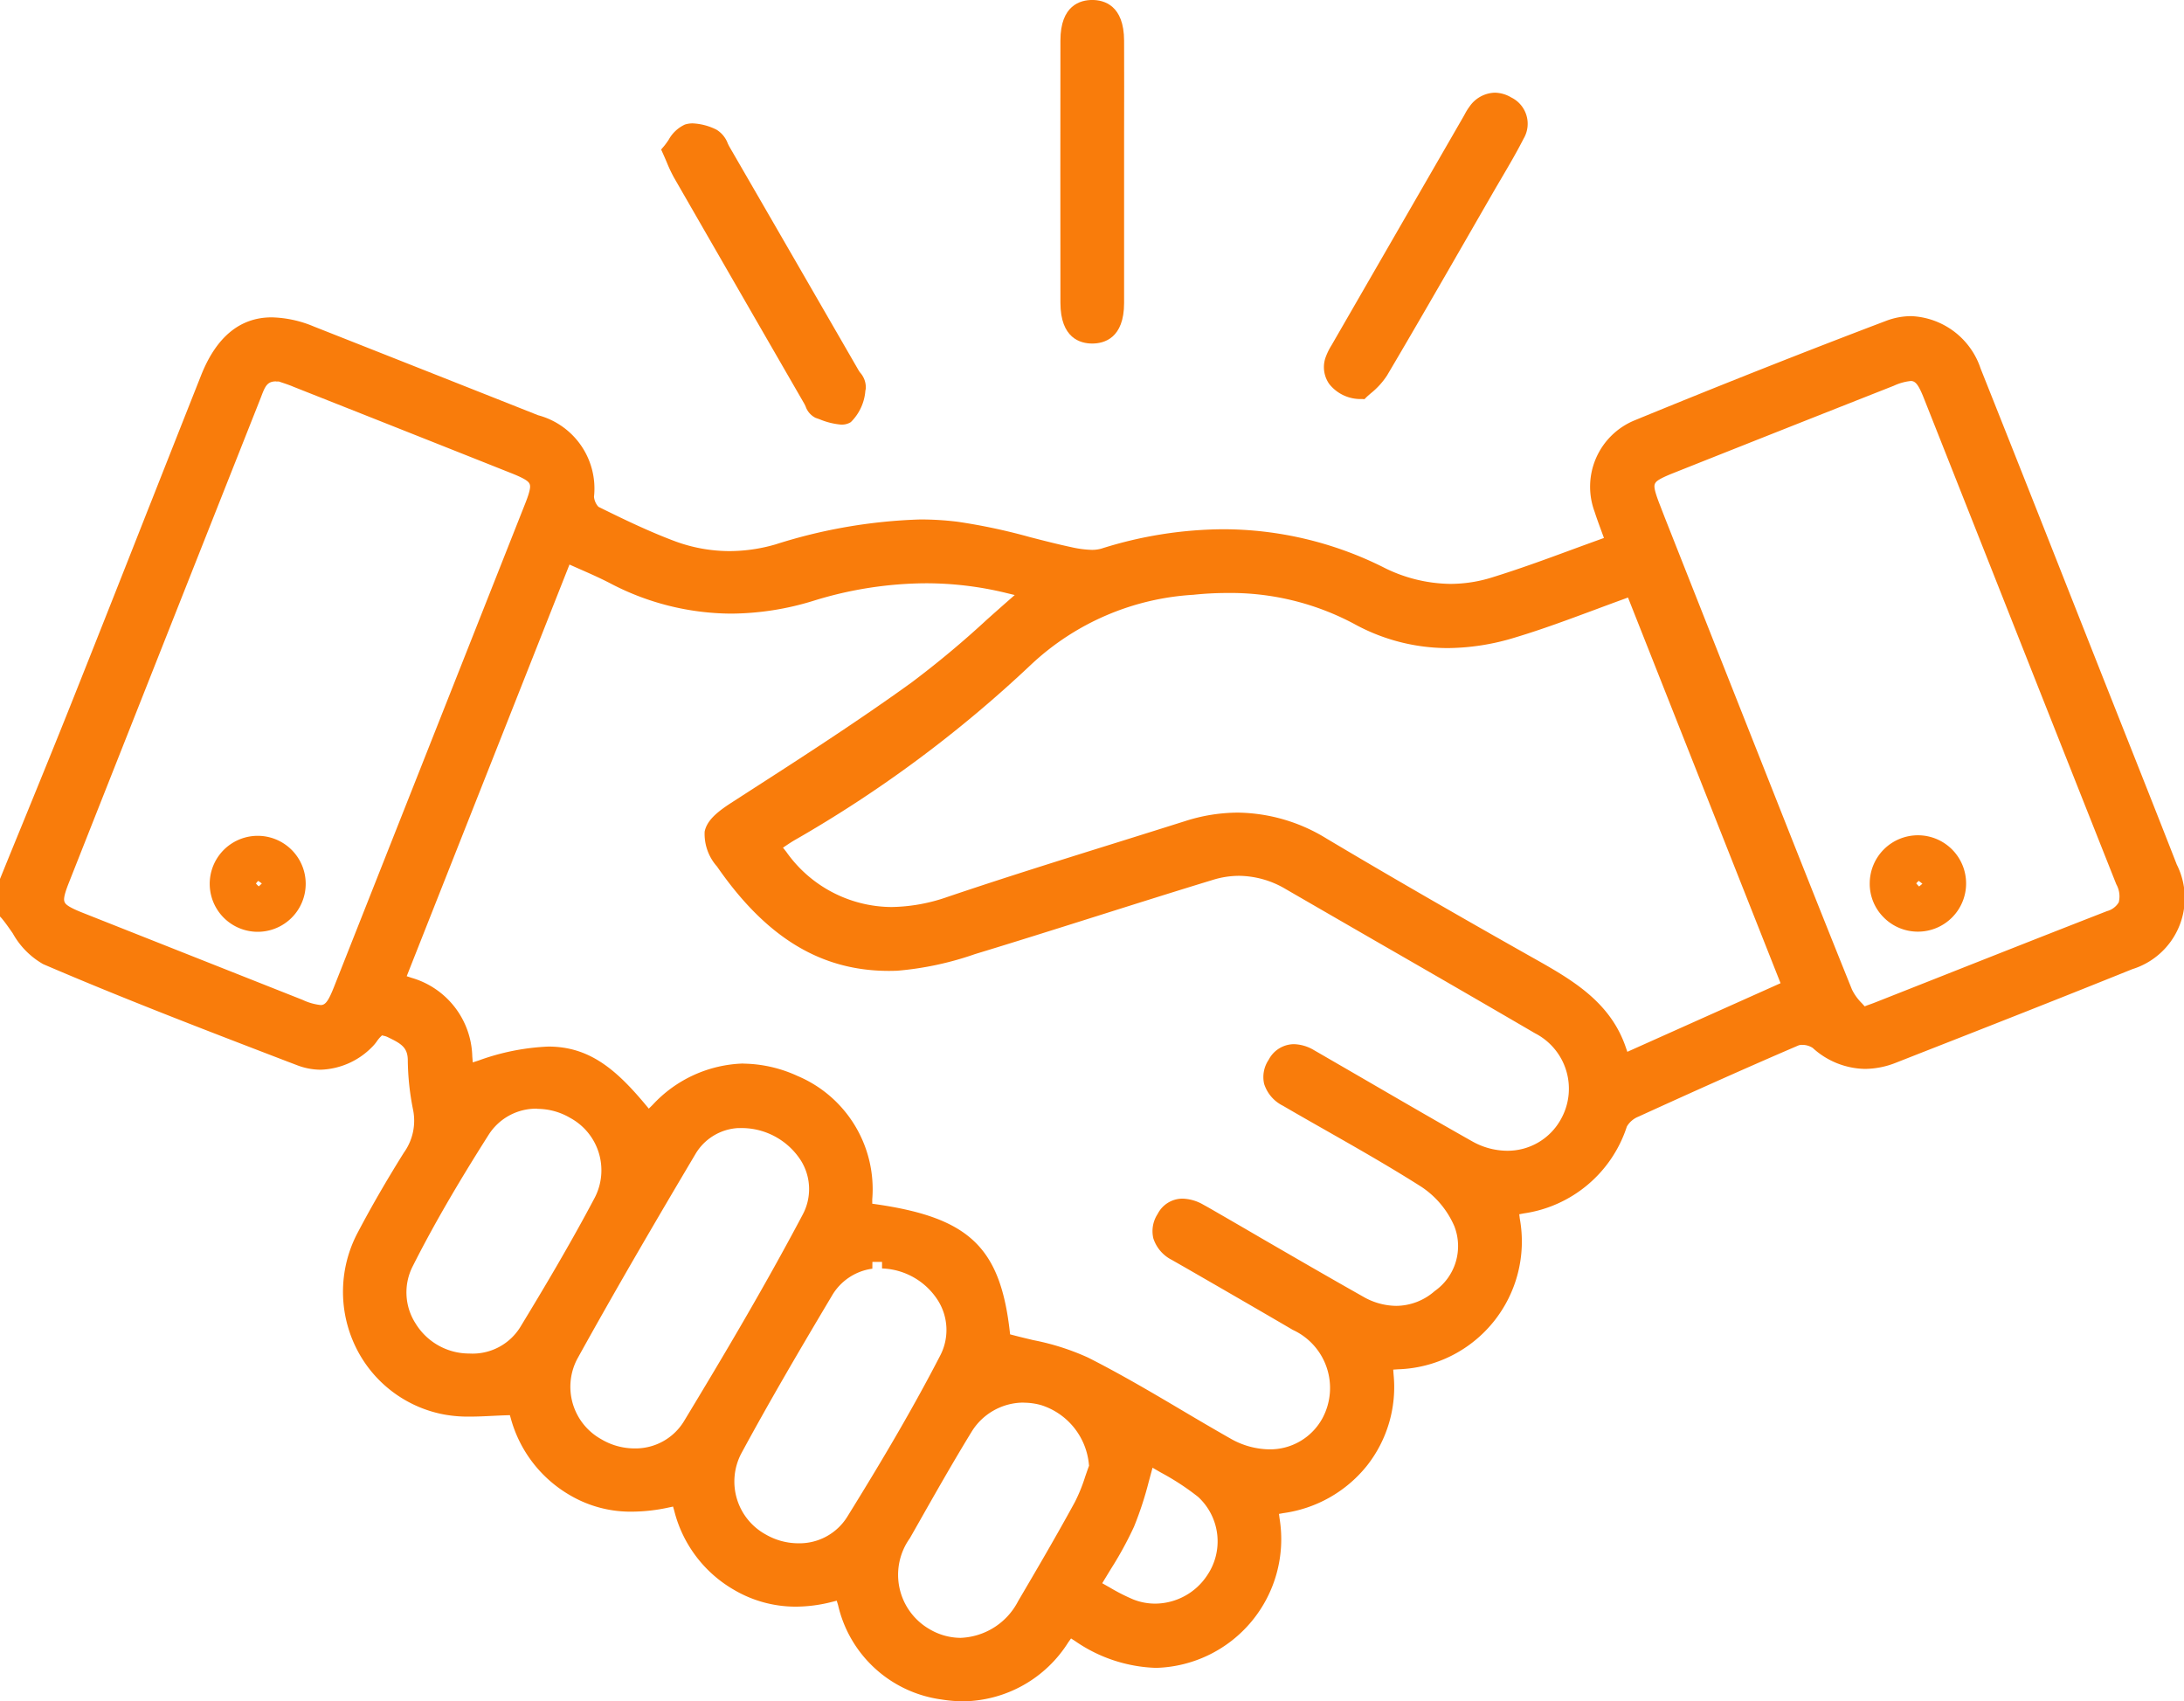 <svg xmlns="http://www.w3.org/2000/svg" xmlns:xlink="http://www.w3.org/1999/xlink" width="100.123" height="77.99" viewBox="0 0 100.123 77.99"><defs><clipPath id="a"><rect width="100.123" height="77.99" fill="#f97c0b"/></clipPath></defs><g clip-path="url(#a)"><path d="M44.18,119.293a6.481,6.481,0,0,1-1.015-.083,5.637,5.637,0,0,1-4.745-4.329l-.061-.2-.206.052a6.77,6.77,0,0,1-1.67.221,5.571,5.571,0,0,1-2.827-.767,5.819,5.819,0,0,1-2.744-3.621l-.057-.2-.2.043a8.029,8.029,0,0,1-1.681.19,5.473,5.473,0,0,1-2.852-.758,5.849,5.849,0,0,1-2.7-3.5l-.047-.165-.172.005c-.212.007-.424.017-.631.027-.341.017-.686.034-1.022.034a6.11,6.11,0,0,1-1.209-.1,5.666,5.666,0,0,1-4.054-3.132,5.79,5.79,0,0,1,.127-5.232c.608-1.156,1.294-2.344,2.1-3.634a2.512,2.512,0,0,0,.421-1.977,11.953,11.953,0,0,1-.24-2.275c-.008-.58-.317-.755-.91-1.041a.756.756,0,0,0-.154-.057l-.119-.028-.087.086a1.573,1.573,0,0,0-.144.179,1.852,1.852,0,0,1-.235.279A3.455,3.455,0,0,1,14.7,90.34a3.037,3.037,0,0,1-1.087-.209l-.5-.19C9.44,88.531,5.649,87.078,1.979,85.5a3.679,3.679,0,0,1-1.393-1.41c-.177-.255-.34-.49-.516-.7L0,83.316V81.594l.022-.053q.508-1.253,1.02-2.5c.76-1.862,1.537-3.763,2.288-5.65q1.759-4.418,3.5-8.842l.1-.249q1.144-2.9,2.29-5.794c.7-1.762,1.787-2.655,3.236-2.655a5.263,5.263,0,0,1,1.93.419Q19.529,58.3,24.67,60.338a3.478,3.478,0,0,1,2.561,3.738.793.793,0,0,0,.181.434l.027.028.035.017c1.012.5,2.193,1.076,3.4,1.533a7.238,7.238,0,0,0,2.569.478,7.6,7.6,0,0,0,2.11-.307,24.159,24.159,0,0,1,6.63-1.143,13.859,13.859,0,0,1,1.72.105,27.041,27.041,0,0,1,3.324.707c.615.158,1.252.322,1.881.456a4.742,4.742,0,0,0,.94.125,1.541,1.541,0,0,0,.45-.059,18.8,18.8,0,0,1,5.571-.886,16.457,16.457,0,0,1,7.311,1.724,6.957,6.957,0,0,0,3.109.781,6.414,6.414,0,0,0,1.925-.3c1.251-.388,2.456-.829,3.731-1.3q.586-.215,1.177-.429l.209-.076-.11-.3c-.125-.34-.229-.623-.32-.907a3.289,3.289,0,0,1,1.805-4.172c3.981-1.635,7.868-3.174,11.555-4.572a3.267,3.267,0,0,1,1.16-.218A3.508,3.508,0,0,1,90.8,58.2q2.023,5.078,4.027,10.164l1.616,4.09.943,2.381c.745,1.878,1.589,4.006,2.406,6.1a3.411,3.411,0,0,1-2.035,4.794c-3.192,1.288-6.446,2.567-9.592,3.8l-1.234.485a3.919,3.919,0,0,1-1.43.289,3.644,3.644,0,0,1-2.4-.963.878.878,0,0,0-.484-.139.43.43,0,0,0-.179.03c-2.675,1.148-5.328,2.349-7.341,3.267a1.066,1.066,0,0,0-.516.448,5.843,5.843,0,0,1-4.733,3.982l-.2.039.026.206a5.859,5.859,0,0,1-5.582,6.9l-.221.015.016.221a5.818,5.818,0,0,1-1.234,4.2,5.95,5.95,0,0,1-3.813,2.156l-.207.037.027.208A5.9,5.9,0,0,1,53,117.76a6.88,6.88,0,0,1-3.723-1.236l-.176-.113-.122.17a5.771,5.771,0,0,1-4.8,2.712M46.93,105.6a2.8,2.8,0,0,0-2.4,1.357c-.857,1.4-1.685,2.861-2.484,4.271l-.336.591a2.876,2.876,0,0,0,.9,4.165,2.823,2.823,0,0,0,1.426.4,3.1,3.1,0,0,0,2.638-1.681c.816-1.389,1.74-2.962,2.6-4.54A7.434,7.434,0,0,0,49.747,109c.053-.153.105-.306.161-.458l.018-.05-.006-.053a3.156,3.156,0,0,0-2.178-2.72,2.955,2.955,0,0,0-.812-.115m5.736,3.613a15.864,15.864,0,0,1-.679,2.073,16.361,16.361,0,0,1-1.057,1.933l-.4.657.33.186a8.913,8.913,0,0,0,1.093.557,2.728,2.728,0,0,0,1.007.192,2.875,2.875,0,0,0,2.384-1.3,2.772,2.772,0,0,0-.417-3.592,11.5,11.5,0,0,0-1.7-1.113l-.39-.225ZM39.992,99.461a2.538,2.538,0,0,0-1.86,1.251c-1.582,2.655-2.893,4.9-4.149,7.22a2.768,2.768,0,0,0,1.128,3.717,2.988,2.988,0,0,0,1.486.4,2.58,2.58,0,0,0,2.247-1.219c1.817-2.929,3.128-5.2,4.251-7.372A2.541,2.541,0,0,0,43,100.919a3.166,3.166,0,0,0-2.564-1.469v-.3h-.442Zm-5.911-9.4a6.091,6.091,0,0,1,2.473.562,5.633,5.633,0,0,1,3.433,5.664l0,.195.193.028c4.242.615,5.67,1.973,6.11,5.812l.017.15.146.038c.312.082.621.155.922.227a11.2,11.2,0,0,1,2.508.8c1.478.748,2.926,1.6,4.327,2.43l.032.019c.7.415,1.429.843,2.148,1.251a3.677,3.677,0,0,0,1.8.506,2.733,2.733,0,0,0,2.438-1.43,2.931,2.931,0,0,0-1.36-4.046c-1.609-.942-3.253-1.89-4.842-2.806l-.7-.4a1.689,1.689,0,0,1-.853-.992,1.437,1.437,0,0,1,.2-1.119,1.278,1.278,0,0,1,1.141-.7,2,2,0,0,1,.95.277c.2.108.392.22.586.332.676.39,1.34.775,2,1.16l.044.026c1.535.889,3.121,1.809,4.691,2.694a3.087,3.087,0,0,0,1.521.426,2.692,2.692,0,0,0,1.767-.679,2.516,2.516,0,0,0,.9-2.971,4.136,4.136,0,0,0-1.5-1.8c-1.414-.9-2.9-1.747-4.334-2.563-.688-.391-1.357-.771-2.022-1.159a1.691,1.691,0,0,1-.866-1.01,1.412,1.412,0,0,1,.211-1.1,1.315,1.315,0,0,1,1.158-.714,1.885,1.885,0,0,1,.926.279q.241.138.482.278l.276.16q.966.558,1.93,1.118c1.486.863,3.018,1.752,4.546,2.613a3.3,3.3,0,0,0,1.61.438,2.789,2.789,0,0,0,2.464-1.439,2.855,2.855,0,0,0-1.182-3.946c-2.378-1.388-4.8-2.787-7.151-4.139l-.075-.043q-2.1-1.211-4.2-2.426a4.255,4.255,0,0,0-2.145-.61,4.045,4.045,0,0,0-1.182.181c-1.767.538-3.56,1.105-5.293,1.652-1.846.583-3.747,1.184-5.628,1.755a14.474,14.474,0,0,1-3.561.762c-.129.005-.257.008-.383.008-3.117,0-5.622-1.52-7.883-4.785a2.248,2.248,0,0,1-.567-1.6c.1-.5.547-.882,1.188-1.3l.809-.522c2.486-1.6,5.056-3.258,7.489-5.014A44.113,44.113,0,0,0,45.251,69.7l.065-.058c.289-.257.584-.519.883-.782l.32-.28-.413-.1a15.518,15.518,0,0,0-3.663-.439,17.645,17.645,0,0,0-5.141.8,12.978,12.978,0,0,1-3.787.591,12.031,12.031,0,0,1-5.561-1.4c-.455-.235-.919-.44-1.411-.656l-.436-.193-7.462,18.87.221.074a3.85,3.85,0,0,1,2.785,3.6l.023.277.264-.085a10.608,10.608,0,0,1,3.2-.64c1.859,0,3.082,1.018,4.452,2.661l.154.184.171-.168a5.886,5.886,0,0,1,4.166-1.9m-.22,2.958a2.426,2.426,0,0,0-1.984,1.2c-1.641,2.766-3.568,6.046-5.419,9.394a2.746,2.746,0,0,0,1.09,3.661,2.991,2.991,0,0,0,1.543.431,2.6,2.6,0,0,0,2.256-1.232c1.787-2.953,3.685-6.145,5.447-9.477a2.475,2.475,0,0,0-.075-2.484,3.23,3.23,0,0,0-2.827-1.491h-.032Zm-9.232-.888A2.581,2.581,0,0,0,22.4,93.325c-1.46,2.3-2.565,4.211-3.478,6.022a2.635,2.635,0,0,0,.125,2.618,2.882,2.882,0,0,0,2.467,1.385,2.572,2.572,0,0,0,2.33-1.2c1.062-1.746,2.3-3.819,3.426-5.953a2.732,2.732,0,0,0-1.13-3.648,2.976,2.976,0,0,0-1.509-.415M56.741,78.554a7.929,7.929,0,0,1,4.08,1.194c2.794,1.664,5.873,3.442,9.411,5.437l.056.031c1.728.974,3.514,1.98,4.237,4.075l.079.228,7.024-3.145-6.994-17.68-.2.074q-.618.225-1.225.452c-1.3.482-2.5.932-3.766,1.311a10.724,10.724,0,0,1-3.077.481,8.914,8.914,0,0,1-4.288-1.11,12.046,12.046,0,0,0-5.813-1.416,15.115,15.115,0,0,0-1.56.083,11.89,11.89,0,0,0-7.42,3.185,57.124,57.124,0,0,1-10.875,8.073c-.105.062-.209.129-.315.2l-.2.134.149.187a5.947,5.947,0,0,0,4.819,2.534,8.086,8.086,0,0,0,2.573-.463c2.572-.871,5.192-1.689,7.727-2.481l.045-.014q1.568-.49,3.134-.984a7.963,7.963,0,0,1,2.4-.386M87.6,58.768a2.442,2.442,0,0,0-.78.218q-5.052,1.992-10.1,4c-.686.272-.791.382-.841.473l-.01.017-.006.019c-.035.1-.042.259.251,1l.2.517q1.893,4.793,3.789,9.584l.878,2.219c1.273,3.22,2.59,6.55,3.923,9.855a2.312,2.312,0,0,0,.455.626l.126.139.141-.055c.145-.051.234-.083.323-.118l3.084-1.218c2.335-.923,4.981-1.969,7.565-2.976a.888.888,0,0,0,.533-.4,1.13,1.13,0,0,0-.112-.829Q94.108,74.5,91.211,67.17s-2.064-5.216-3.012-7.609c-.241-.608-.381-.793-.6-.793m-74.943.018c-.4,0-.5.22-.674.677l-.055.143Q7.536,70.693,3.15,81.787c-.25.631-.227.781-.186.872s.145.216.81.48q5.047,2,10.1,4a2.6,2.6,0,0,0,.828.237c.218,0,.355-.188.612-.836Q19.7,75.452,24.088,64.359c.251-.636.229-.785.189-.875s-.143-.214-.807-.478q-5.01-1.993-10.025-3.976L13.375,59c-.162-.064-.327-.119-.461-.164l-.133-.045-.027,0c-.034,0-.066,0-.1,0" transform="translate(0 -41.303)" fill="#f97c0b"/><path d="M235.408,30.389a1.824,1.824,0,0,1-1.5-.684,1.341,1.341,0,0,1-.182-1.192,2.888,2.888,0,0,1,.285-.59l.043-.075q3-5.2,6-10.4l.065-.117a2.5,2.5,0,0,1,.213-.342,1.457,1.457,0,0,1,1.162-.642,1.508,1.508,0,0,1,.755.219,1.342,1.342,0,0,1,.564,1.892c-.315.618-.67,1.224-1.014,1.809-.129.22-.255.434-.38.65l-1.072,1.861c-1.233,2.143-2.508,4.359-3.792,6.531a3.485,3.485,0,0,1-.744.818c-.087.075-.149.13-.2.177l-.09.092Z" transform="translate(-172.967 -12.098)" fill="#f97c0b"/><path d="M188.588,15.748c-.542,0-1.453-.244-1.455-1.866q-.007-6.012,0-12.025c0-1.617.914-1.858,1.458-1.858s1.455.245,1.461,1.863q.006,2.119,0,4.239V9.632q0,2.13,0,4.256c0,1.618-.916,1.86-1.459,1.86Z" transform="translate(-138.519 0)" fill="#f97c0b"/><path d="M124.949,35.6a3.3,3.3,0,0,1-1.009-.248l-.182-.064a.918.918,0,0,1-.459-.53c-.029-.06-.052-.108-.077-.15l-.08-.139q-2.94-5.094-5.873-10.192a6.479,6.479,0,0,1-.328-.693c-.056-.132-.116-.272-.186-.427l-.077-.171.122-.142c.073-.085.145-.188.221-.3a1.632,1.632,0,0,1,.744-.7,1.145,1.145,0,0,1,.362-.055,2.7,2.7,0,0,1,1.091.29,1.244,1.244,0,0,1,.517.635c.036.072.066.134.1.19q2.937,5.076,5.867,10.156c.027.047.059.1.092.145a1.019,1.019,0,0,1,.266.747l-.019.091a2.257,2.257,0,0,1-.668,1.441.757.757,0,0,1-.423.113" transform="translate(-86.369 -16.133)" fill="#f97c0b"/><path d="M39.162,151.864a2.2,2.2,0,1,1,.013,0Zm-.077-2.216a1.558,1.558,0,0,0,.131.133c.042-.036.1-.089.142-.132-.056-.042-.124-.092-.169-.119a1.371,1.371,0,0,0-.1.119" transform="translate(-27.354 -109.149)" fill="#f97c0b"/><path d="M332.186,151.88a2.2,2.2,0,0,1-1.581-.661,2.171,2.171,0,0,1-.632-1.565,2.209,2.209,0,1,1,2.233,2.226Zm-.081-2.214a1.468,1.468,0,0,0,.13.143c.044-.032.1-.083.153-.125-.057-.047-.125-.1-.17-.132a1.352,1.352,0,0,0-.113.114" transform="translate(-244.257 -109.172)" fill="#f97c0b"/></g></svg>